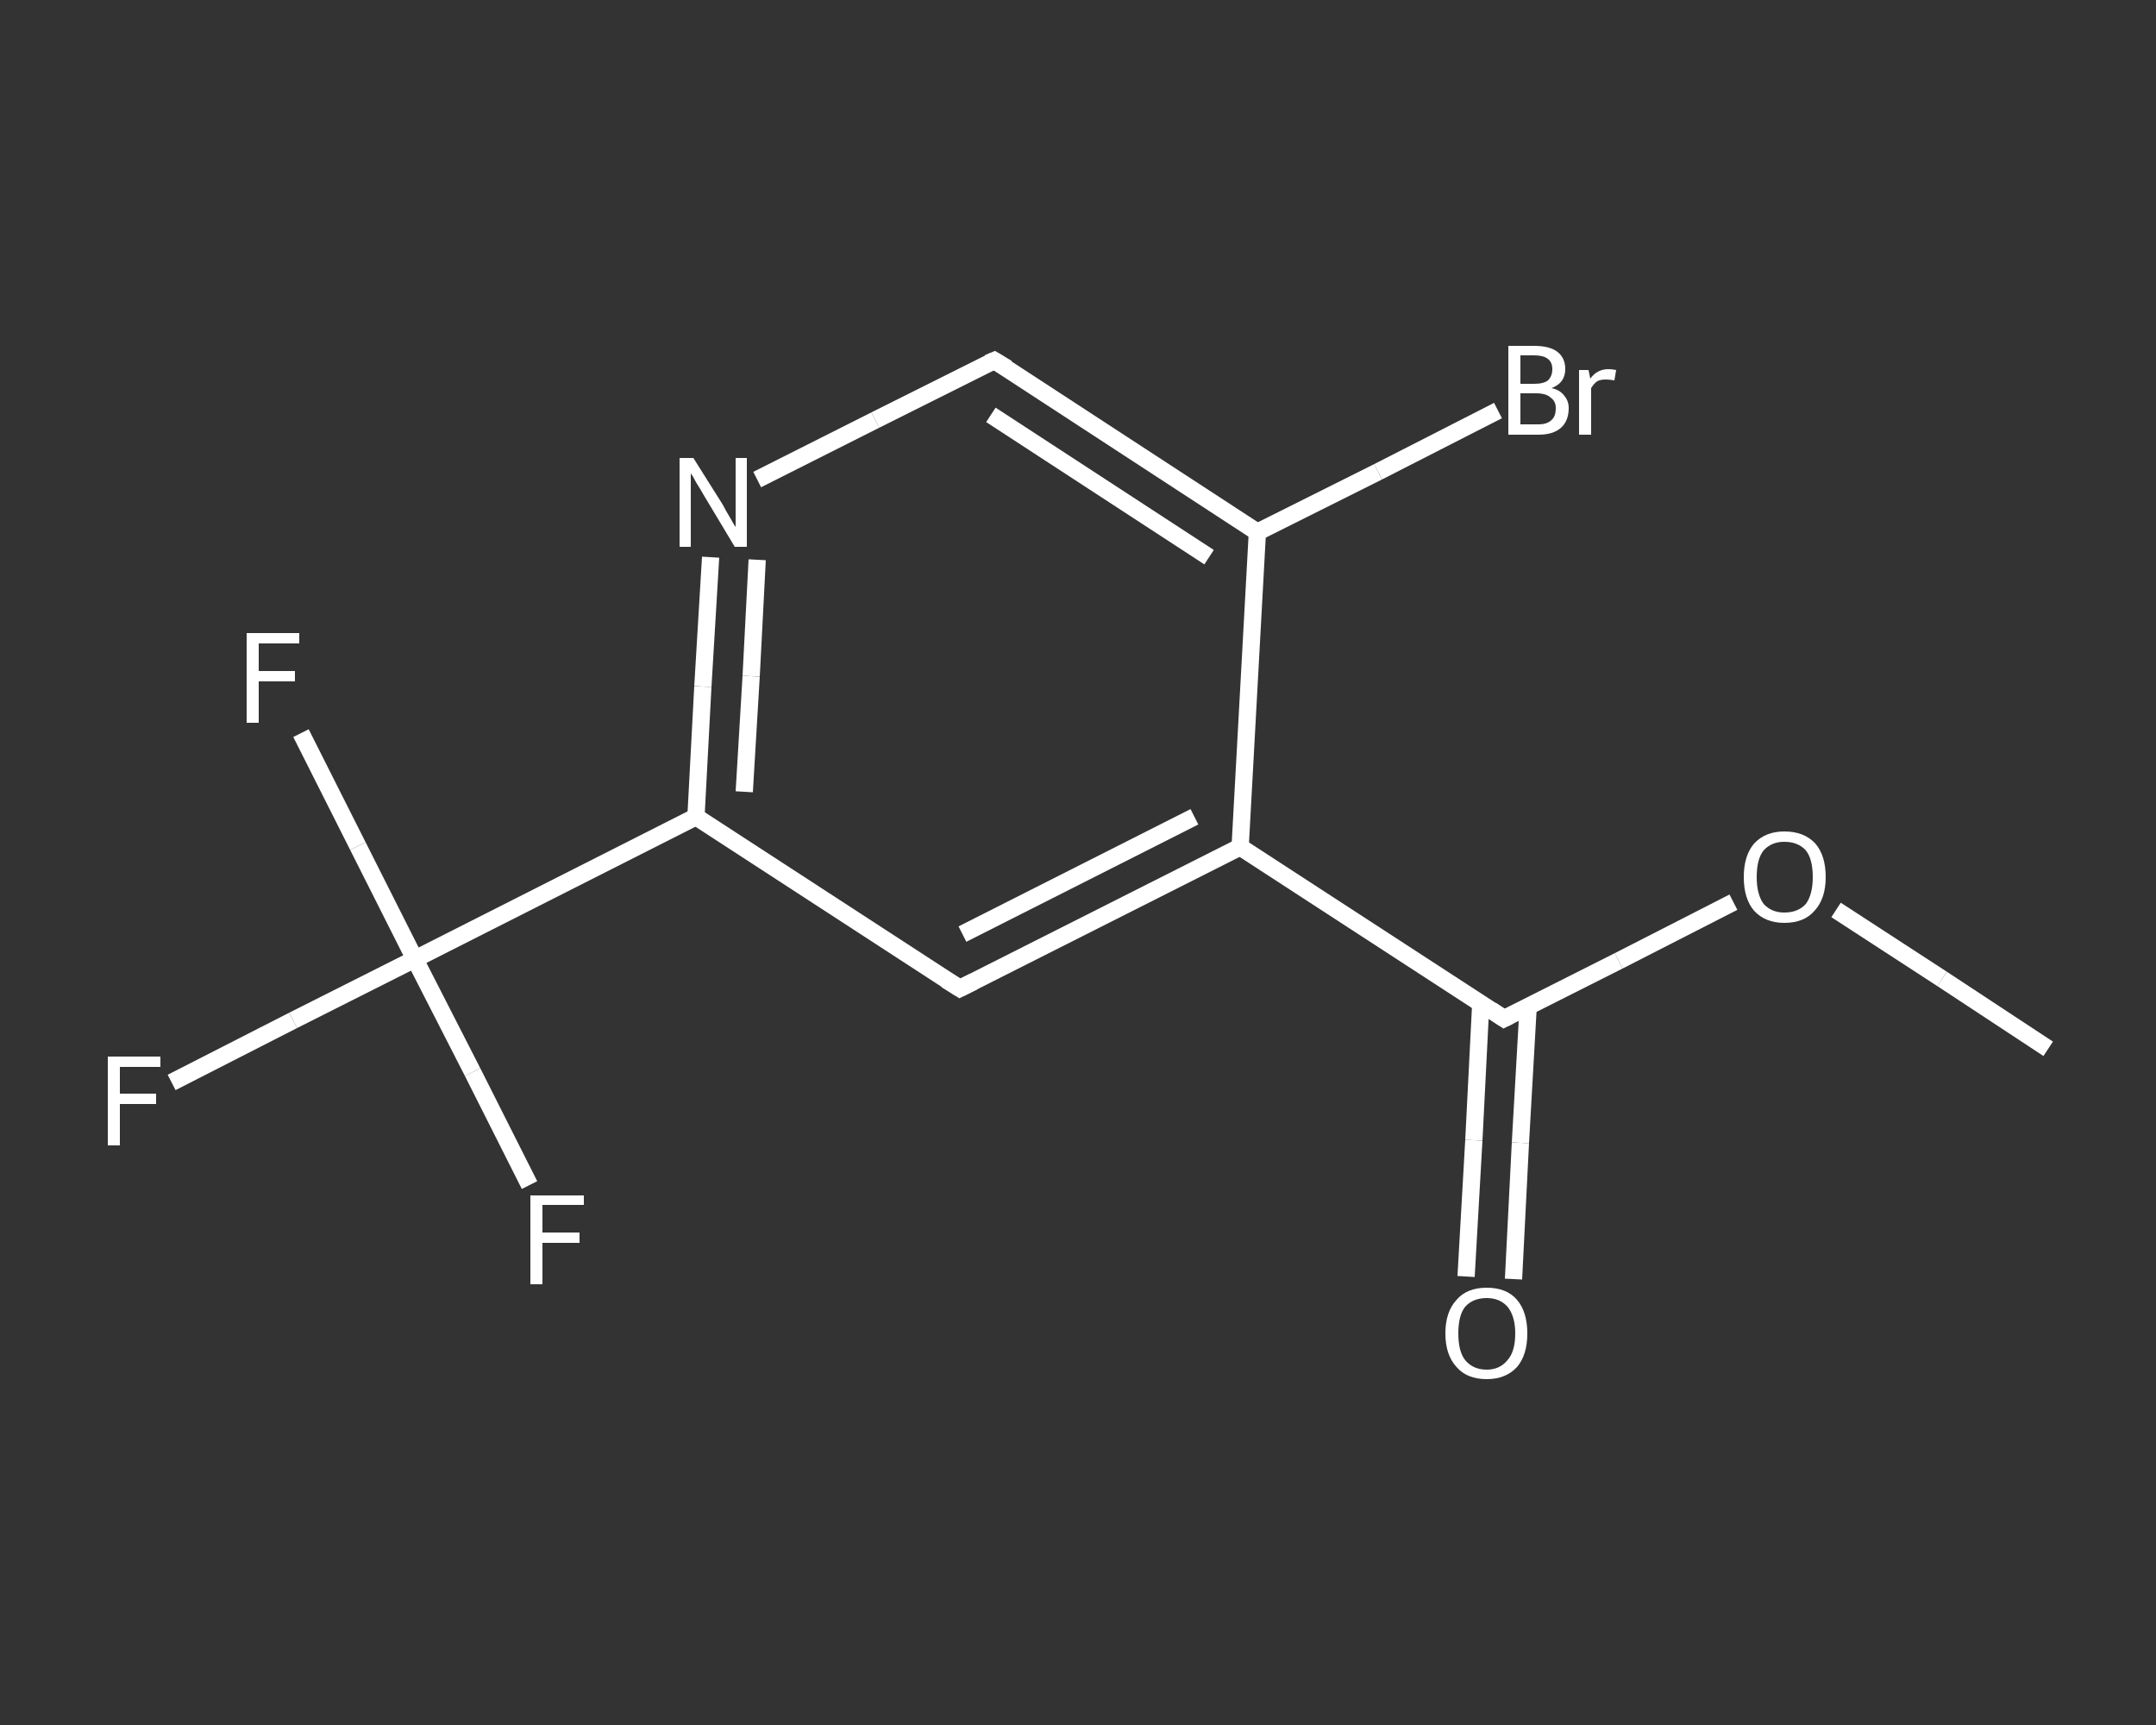 <?xml version='1.0' encoding='iso-8859-1'?>
<svg version='1.1' baseProfile='full'
              xmlns='http://www.w3.org/2000/svg'
                      xmlns:rdkit='http://www.rdkit.org/xml'
                      xmlns:xlink='http://www.w3.org/1999/xlink'
                  xml:space='preserve'
width='250px' height='200px' viewBox='0 0 250 200'>
<rect x="0" y="0" width="250" height="200" fill="#333333" stroke="none"/>
<!-- END OF HEADER -->
<rect style='opacity:1.0;fill:transparent;stroke:none' width='250.0' height='200.0' x='0.0' y='0.0'> </rect>
<path class='bond-0 atom-0 atom-1' d='M 237.5,121.6 L 225.2,113.5' style='fill:none;fill-rule:evenodd;stroke:#FFFFFF;stroke-width:2.0px;stroke-linecap:butt;stroke-linejoin:miter;stroke-opacity:1' />
<path class='bond-0 atom-0 atom-1' d='M 225.2,113.5 L 212.9,105.5' style='fill:none;fill-rule:evenodd;stroke:#FFFFFF;stroke-width:2.0px;stroke-linecap:butt;stroke-linejoin:miter;stroke-opacity:1' />
<path class='bond-1 atom-1 atom-2' d='M 201.0,104.6 L 187.7,111.4' style='fill:none;fill-rule:evenodd;stroke:#FFFFFF;stroke-width:2.0px;stroke-linecap:butt;stroke-linejoin:miter;stroke-opacity:1' />
<path class='bond-1 atom-1 atom-2' d='M 187.7,111.4 L 174.4,118.1' style='fill:none;fill-rule:evenodd;stroke:#FFFFFF;stroke-width:2.0px;stroke-linecap:butt;stroke-linejoin:miter;stroke-opacity:1' />
<path class='bond-2 atom-2 atom-3' d='M 171.7,116.4 L 170.9,132.2' style='fill:none;fill-rule:evenodd;stroke:#FFFFFF;stroke-width:2.0px;stroke-linecap:butt;stroke-linejoin:miter;stroke-opacity:1' />
<path class='bond-2 atom-2 atom-3' d='M 170.9,132.2 L 170.0,148.0' style='fill:none;fill-rule:evenodd;stroke:#FFFFFF;stroke-width:2.0px;stroke-linecap:butt;stroke-linejoin:miter;stroke-opacity:1' />
<path class='bond-2 atom-2 atom-3' d='M 177.2,116.7 L 176.3,132.5' style='fill:none;fill-rule:evenodd;stroke:#FFFFFF;stroke-width:2.0px;stroke-linecap:butt;stroke-linejoin:miter;stroke-opacity:1' />
<path class='bond-2 atom-2 atom-3' d='M 176.3,132.5 L 175.5,148.3' style='fill:none;fill-rule:evenodd;stroke:#FFFFFF;stroke-width:2.0px;stroke-linecap:butt;stroke-linejoin:miter;stroke-opacity:1' />
<path class='bond-3 atom-2 atom-4' d='M 174.4,118.1 L 143.8,98.2' style='fill:none;fill-rule:evenodd;stroke:#FFFFFF;stroke-width:2.0px;stroke-linecap:butt;stroke-linejoin:miter;stroke-opacity:1' />
<path class='bond-4 atom-4 atom-5' d='M 143.8,98.2 L 111.3,114.6' style='fill:none;fill-rule:evenodd;stroke:#FFFFFF;stroke-width:2.0px;stroke-linecap:butt;stroke-linejoin:miter;stroke-opacity:1' />
<path class='bond-4 atom-4 atom-5' d='M 138.5,94.7 L 111.6,108.3' style='fill:none;fill-rule:evenodd;stroke:#FFFFFF;stroke-width:2.0px;stroke-linecap:butt;stroke-linejoin:miter;stroke-opacity:1' />
<path class='bond-5 atom-5 atom-6' d='M 111.3,114.6 L 80.7,94.7' style='fill:none;fill-rule:evenodd;stroke:#FFFFFF;stroke-width:2.0px;stroke-linecap:butt;stroke-linejoin:miter;stroke-opacity:1' />
<path class='bond-6 atom-6 atom-7' d='M 80.7,94.7 L 48.1,111.2' style='fill:none;fill-rule:evenodd;stroke:#FFFFFF;stroke-width:2.0px;stroke-linecap:butt;stroke-linejoin:miter;stroke-opacity:1' />
<path class='bond-7 atom-7 atom-8' d='M 48.1,111.2 L 34.0,118.3' style='fill:none;fill-rule:evenodd;stroke:#FFFFFF;stroke-width:2.0px;stroke-linecap:butt;stroke-linejoin:miter;stroke-opacity:1' />
<path class='bond-7 atom-7 atom-8' d='M 34.0,118.3 L 19.9,125.5' style='fill:none;fill-rule:evenodd;stroke:#FFFFFF;stroke-width:2.0px;stroke-linecap:butt;stroke-linejoin:miter;stroke-opacity:1' />
<path class='bond-8 atom-7 atom-9' d='M 48.1,111.2 L 41.5,98.1' style='fill:none;fill-rule:evenodd;stroke:#FFFFFF;stroke-width:2.0px;stroke-linecap:butt;stroke-linejoin:miter;stroke-opacity:1' />
<path class='bond-8 atom-7 atom-9' d='M 41.5,98.1 L 34.9,85.0' style='fill:none;fill-rule:evenodd;stroke:#FFFFFF;stroke-width:2.0px;stroke-linecap:butt;stroke-linejoin:miter;stroke-opacity:1' />
<path class='bond-9 atom-7 atom-10' d='M 48.1,111.2 L 54.8,124.3' style='fill:none;fill-rule:evenodd;stroke:#FFFFFF;stroke-width:2.0px;stroke-linecap:butt;stroke-linejoin:miter;stroke-opacity:1' />
<path class='bond-9 atom-7 atom-10' d='M 54.8,124.3 L 61.4,137.4' style='fill:none;fill-rule:evenodd;stroke:#FFFFFF;stroke-width:2.0px;stroke-linecap:butt;stroke-linejoin:miter;stroke-opacity:1' />
<path class='bond-10 atom-6 atom-11' d='M 80.7,94.7 L 81.5,79.6' style='fill:none;fill-rule:evenodd;stroke:#FFFFFF;stroke-width:2.0px;stroke-linecap:butt;stroke-linejoin:miter;stroke-opacity:1' />
<path class='bond-10 atom-6 atom-11' d='M 81.5,79.6 L 82.4,64.6' style='fill:none;fill-rule:evenodd;stroke:#FFFFFF;stroke-width:2.0px;stroke-linecap:butt;stroke-linejoin:miter;stroke-opacity:1' />
<path class='bond-10 atom-6 atom-11' d='M 86.3,91.8 L 87.1,78.4' style='fill:none;fill-rule:evenodd;stroke:#FFFFFF;stroke-width:2.0px;stroke-linecap:butt;stroke-linejoin:miter;stroke-opacity:1' />
<path class='bond-10 atom-6 atom-11' d='M 87.1,78.4 L 87.8,64.9' style='fill:none;fill-rule:evenodd;stroke:#FFFFFF;stroke-width:2.0px;stroke-linecap:butt;stroke-linejoin:miter;stroke-opacity:1' />
<path class='bond-11 atom-11 atom-12' d='M 87.8,55.6 L 101.5,48.7' style='fill:none;fill-rule:evenodd;stroke:#FFFFFF;stroke-width:2.0px;stroke-linecap:butt;stroke-linejoin:miter;stroke-opacity:1' />
<path class='bond-11 atom-11 atom-12' d='M 101.5,48.7 L 115.3,41.8' style='fill:none;fill-rule:evenodd;stroke:#FFFFFF;stroke-width:2.0px;stroke-linecap:butt;stroke-linejoin:miter;stroke-opacity:1' />
<path class='bond-12 atom-12 atom-13' d='M 115.3,41.8 L 145.8,61.7' style='fill:none;fill-rule:evenodd;stroke:#FFFFFF;stroke-width:2.0px;stroke-linecap:butt;stroke-linejoin:miter;stroke-opacity:1' />
<path class='bond-12 atom-12 atom-13' d='M 114.9,48.1 L 140.2,64.6' style='fill:none;fill-rule:evenodd;stroke:#FFFFFF;stroke-width:2.0px;stroke-linecap:butt;stroke-linejoin:miter;stroke-opacity:1' />
<path class='bond-13 atom-13 atom-14' d='M 145.8,61.7 L 159.8,54.7' style='fill:none;fill-rule:evenodd;stroke:#FFFFFF;stroke-width:2.0px;stroke-linecap:butt;stroke-linejoin:miter;stroke-opacity:1' />
<path class='bond-13 atom-13 atom-14' d='M 159.8,54.7 L 173.7,47.6' style='fill:none;fill-rule:evenodd;stroke:#FFFFFF;stroke-width:2.0px;stroke-linecap:butt;stroke-linejoin:miter;stroke-opacity:1' />
<path class='bond-14 atom-13 atom-4' d='M 145.8,61.7 L 143.8,98.2' style='fill:none;fill-rule:evenodd;stroke:#FFFFFF;stroke-width:2.0px;stroke-linecap:butt;stroke-linejoin:miter;stroke-opacity:1' />
<path d='M 175.0,117.8 L 174.4,118.1 L 172.9,117.1' style='fill:none;stroke:#FFFFFF;stroke-width:2.0px;stroke-linecap:butt;stroke-linejoin:miter;stroke-opacity:1;' />
<path d='M 112.9,113.8 L 111.3,114.6 L 109.7,113.6' style='fill:none;stroke:#FFFFFF;stroke-width:2.0px;stroke-linecap:butt;stroke-linejoin:miter;stroke-opacity:1;' />
<path d='M 114.6,42.1 L 115.3,41.8 L 116.8,42.7' style='fill:none;stroke:#FFFFFF;stroke-width:2.0px;stroke-linecap:butt;stroke-linejoin:miter;stroke-opacity:1;' />
<path class='atom-1' d='M 202.2 101.7
Q 202.2 99.2, 203.4 97.8
Q 204.7 96.4, 206.9 96.4
Q 209.2 96.4, 210.5 97.8
Q 211.7 99.2, 211.7 101.7
Q 211.7 104.2, 210.4 105.6
Q 209.2 107.0, 206.9 107.0
Q 204.7 107.0, 203.4 105.6
Q 202.2 104.2, 202.2 101.7
M 206.9 105.8
Q 208.5 105.8, 209.4 104.8
Q 210.2 103.7, 210.2 101.7
Q 210.2 99.6, 209.4 98.6
Q 208.5 97.6, 206.9 97.6
Q 205.4 97.6, 204.5 98.6
Q 203.7 99.6, 203.7 101.7
Q 203.7 103.7, 204.5 104.8
Q 205.4 105.8, 206.9 105.8
' fill='#FFFFFF'/>
<path class='atom-3' d='M 167.6 154.6
Q 167.6 152.1, 168.9 150.7
Q 170.1 149.3, 172.4 149.3
Q 174.7 149.3, 175.9 150.7
Q 177.1 152.1, 177.1 154.6
Q 177.1 157.1, 175.9 158.5
Q 174.6 159.9, 172.4 159.9
Q 170.1 159.9, 168.9 158.5
Q 167.6 157.1, 167.6 154.6
M 172.4 158.8
Q 173.9 158.8, 174.8 157.7
Q 175.7 156.7, 175.7 154.6
Q 175.7 152.6, 174.8 151.5
Q 173.9 150.5, 172.4 150.5
Q 170.8 150.5, 169.9 151.5
Q 169.1 152.5, 169.1 154.6
Q 169.1 156.7, 169.9 157.7
Q 170.8 158.8, 172.4 158.8
' fill='#FFFFFF'/>
<path class='atom-8' d='M 12.5 122.5
L 18.6 122.5
L 18.6 123.7
L 13.9 123.7
L 13.9 126.8
L 18.1 126.8
L 18.1 128.0
L 13.9 128.0
L 13.9 132.8
L 12.5 132.8
L 12.5 122.5
' fill='#FFFFFF'/>
<path class='atom-9' d='M 28.6 73.4
L 34.7 73.4
L 34.7 74.6
L 30.0 74.6
L 30.0 77.8
L 34.2 77.8
L 34.2 79.0
L 30.0 79.0
L 30.0 83.8
L 28.6 83.8
L 28.6 73.4
' fill='#FFFFFF'/>
<path class='atom-10' d='M 61.5 138.6
L 67.7 138.6
L 67.7 139.7
L 62.9 139.7
L 62.9 142.9
L 67.2 142.9
L 67.2 144.1
L 62.9 144.1
L 62.9 148.9
L 61.5 148.9
L 61.5 138.6
' fill='#FFFFFF'/>
<path class='atom-11' d='M 80.4 53.1
L 83.8 58.5
Q 84.1 59.1, 84.7 60.1
Q 85.2 61.0, 85.3 61.1
L 85.3 53.1
L 86.6 53.1
L 86.6 63.4
L 85.2 63.4
L 81.6 57.4
Q 81.2 56.7, 80.7 55.9
Q 80.3 55.1, 80.1 54.9
L 80.1 63.4
L 78.8 63.4
L 78.8 53.1
L 80.4 53.1
' fill='#FFFFFF'/>
<path class='atom-14' d='M 179.9 45.0
Q 180.9 45.2, 181.4 45.9
Q 181.9 46.5, 181.9 47.3
Q 181.9 48.8, 181.0 49.6
Q 180.1 50.4, 178.4 50.4
L 174.9 50.4
L 174.9 40.1
L 177.9 40.1
Q 179.7 40.1, 180.6 40.8
Q 181.5 41.5, 181.5 42.8
Q 181.5 44.4, 179.9 45.0
M 176.3 41.2
L 176.3 44.5
L 177.9 44.5
Q 179.0 44.5, 179.5 44.1
Q 180.0 43.6, 180.0 42.8
Q 180.0 41.2, 177.9 41.2
L 176.3 41.2
M 178.4 49.2
Q 179.4 49.2, 179.9 48.7
Q 180.4 48.3, 180.4 47.3
Q 180.4 46.5, 179.8 46.1
Q 179.3 45.6, 178.1 45.6
L 176.3 45.6
L 176.3 49.2
L 178.4 49.2
' fill='#FFFFFF'/>
<path class='atom-14' d='M 184.2 42.9
L 184.4 43.9
Q 185.2 42.8, 186.5 42.8
Q 186.9 42.8, 187.4 42.9
L 187.2 44.1
Q 186.6 44.0, 186.2 44.0
Q 185.6 44.0, 185.2 44.2
Q 184.8 44.5, 184.5 45.0
L 184.5 50.4
L 183.1 50.4
L 183.1 42.9
L 184.2 42.9
' fill='#FFFFFF'/>
</svg>
